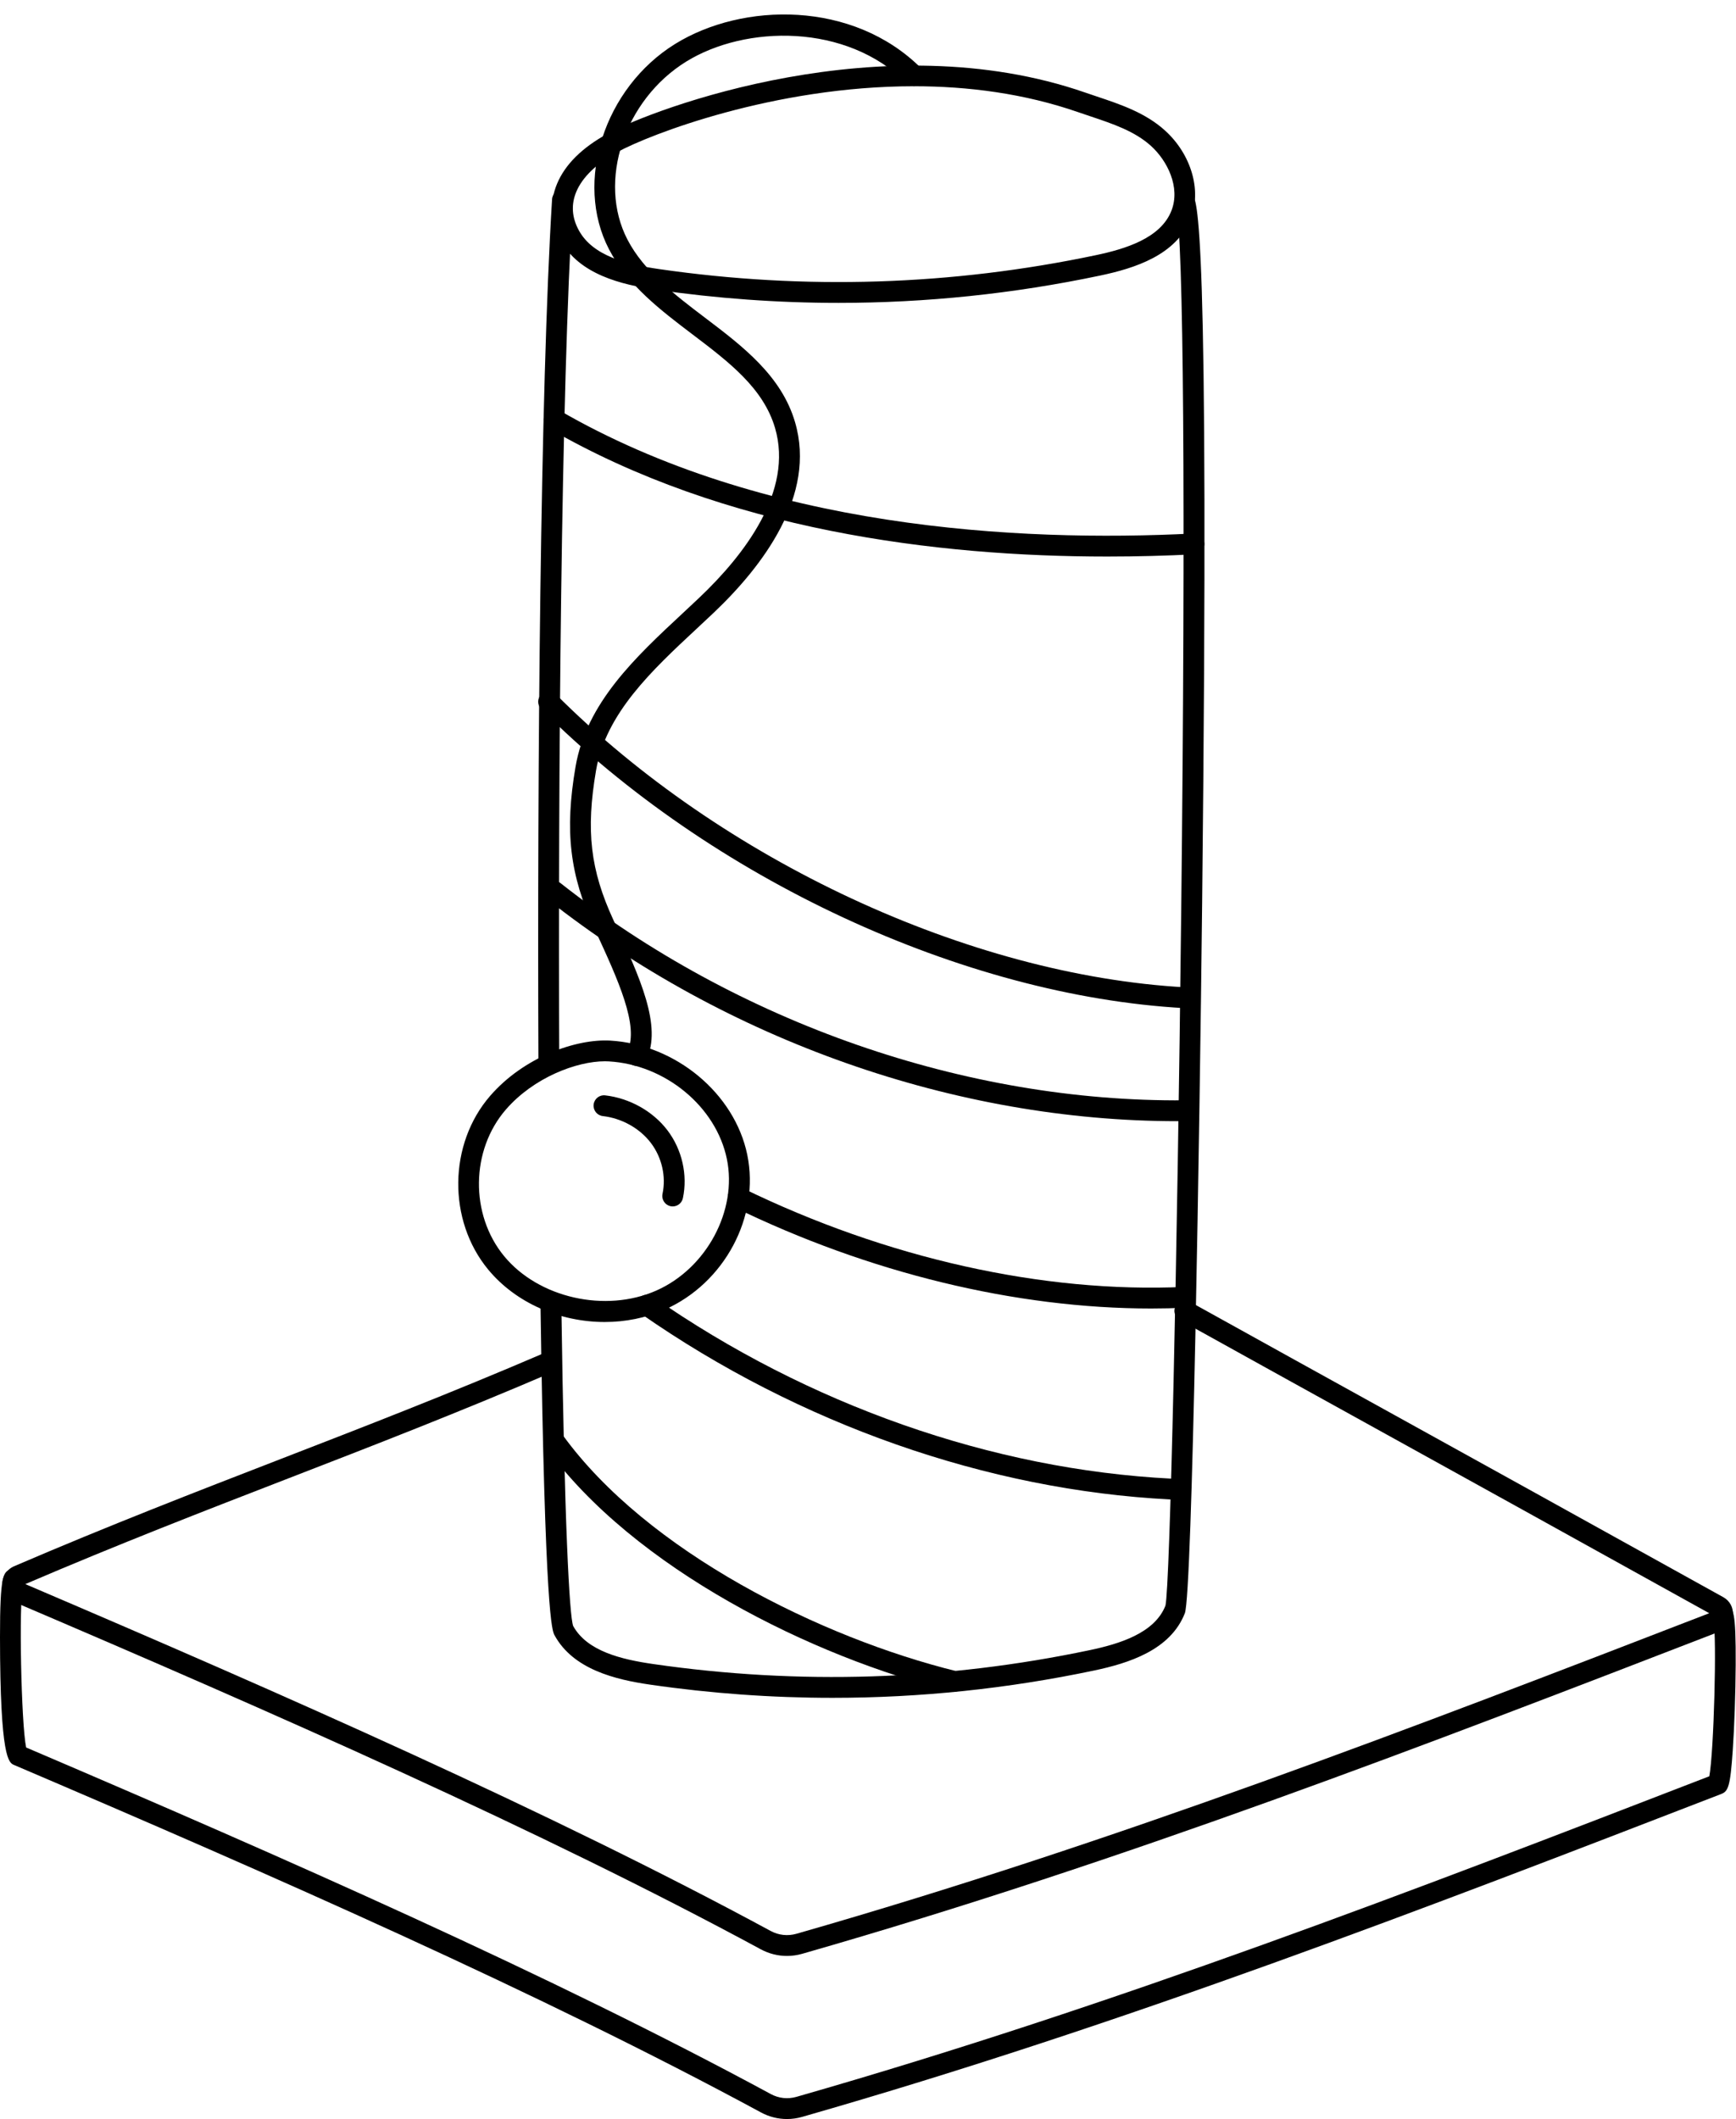 <?xml version="1.0" encoding="UTF-8"?>
<!DOCTYPE svg PUBLIC '-//W3C//DTD SVG 1.0//EN'
          'http://www.w3.org/TR/2001/REC-SVG-20010904/DTD/svg10.dtd'>
<svg height="732.4" preserveAspectRatio="xMidYMid meet" version="1.0" viewBox="-0.0 -5.0 600.1 732.4" width="600.1" xmlns="http://www.w3.org/2000/svg" xmlns:xlink="http://www.w3.org/1999/xlink" zoomAndPan="magnify"
><g
  ><g
    ><g
      ><g id="change1_1"
        ><path d="M272.028,671.008c-3.135,0-6.237-0.779-9.063-2.308C187.435,627.821,94.297,586.855,4.898,548.676 c-2.485-1.06-4.093-3.484-4.095-6.172c-0.003-2.693,1.602-5.125,4.09-6.193 c32.78-14.078,62.948-25.756,92.122-37.049c28.957-11.21,58.9-22.802,91.201-36.674 c1.829-0.786,3.944,0.06,4.729,1.888c0.784,1.827-0.061,3.943-1.888,4.729 c-32.42,13.923-62.425,25.54-91.442,36.771c-28.813,11.154-58.597,22.685-90.865,36.516 c89.247,38.123,182.142,79.013,257.644,119.876c2.748,1.489,5.921,1.835,8.936,0.972 c110.253-31.552,214.604-71.805,315.524-110.786c-51.009-28.305-83.239-46.125-111.956-62.003 c-23.286-12.873-44.264-24.472-71.076-39.352c-1.739-0.965-2.366-3.157-1.401-4.896 c0.964-1.737,3.157-2.363,4.894-1.401c26.809,14.877,47.785,26.475,71.067,39.346 c28.975,16.022,61.523,34.018,113.33,62.766c2.224,1.232,3.497,3.579,3.323,6.123 c-0.173,2.517-1.737,4.644-4.082,5.552C493.415,597.909,388.422,638.465,277.31,670.263 C275.569,670.76,273.793,671.008,272.028,671.008z M592.22,553.312h0.036H592.22z"
        /></g
      ></g
      ><g
      ><g id="change1_8"
        ><path d="M272.033,727.373c-3.111,0-6.188-0.772-8.991-2.289C187.501,684.195,94.31,643.206,4.857,605.004 c-1.8-0.768-4.815-2.055-4.857-44.119c-0.022-21.929,1.243-22.472,3.539-23.458 c1.83-0.784,3.946,0.061,4.729,1.888c0.501,1.167,0.337,2.454-0.324,3.435 c-1.485,6.19-0.615,48.087,1.093,56.211c89.201,38.105,182.014,78.967,257.433,119.792 c2.712,1.47,5.845,1.807,8.822,0.96c110.274-31.555,214.642-71.814,315.581-110.802 c1.558-8.171,2.669-48.15,1.42-54.068c-0.611-1.058-0.668-2.401-0.033-3.549 c0.963-1.737,3.155-2.372,4.894-1.403c1.958,1.085,2.941,1.63,2.838,20.55 c-0.053,9.716-0.455,21.357-1.025,29.655c-0.852,12.416-1.562,14.009-3.992,14.948 c-101.557,39.227-206.57,79.79-317.703,111.591C275.545,727.129,273.784,727.373,272.033,727.373z M593.656,556.184c0.003,0.002,0.005,0.002,0.009,0.004C593.661,556.186,593.659,556.186,593.656,556.184z M593.648,556.179c0.002,0.002,0.003,0.002,0.004,0.004C593.651,556.181,593.65,556.181,593.648,556.179z M6.393,544.038c-0.001,0-0.001,0-0.001,0S6.392,544.038,6.393,544.038z"
        /></g
      ></g
      ><g
      ><g id="change1_9"
        ><path d="M289.872,99.683c-21.022,0-42.066-1.515-63.043-4.553c-12.002-1.74-26.604-5.251-33.059-17.068 c-3.473-6.359-3.889-13.118-1.205-19.55c2.785-6.677,8.67-12.503,17.49-17.318 c15.888-8.674,95.201-38.468,165.095-14.201l0,0c1.311,0.455,2.635,0.9,3.961,1.343 c8.259,2.765,16.799,5.624,23.574,11.741c9.068,8.185,12.755,20.67,8.966,30.36 c-4.989,12.758-19.417,17.293-31.428,19.817C350.36,96.538,320.142,99.683,289.872,99.683z M315.923,24.808 c-48.4,0-91.348,16.664-102.416,22.706c-7.244,3.955-12.187,8.716-14.296,13.77 c-1.84,4.407-1.544,8.89,0.88,13.325c4.897,8.966,16.787,11.803,27.772,13.394 c50.341,7.287,101.106,5.675,150.879-4.794c10.239-2.154,22.47-5.849,26.203-15.394 c3.178-8.123-1.445-17.302-7.085-22.393c-5.661-5.11-13.128-7.61-21.034-10.258 c-1.352-0.452-2.701-0.904-4.038-1.368C354.038,27.285,334.571,24.808,315.923,24.808z"
        /></g
      ></g
      ><g
      ><g id="change1_11"
        ><path d="M189.719,366.1c-1.982,0-3.592-1.601-3.6-3.586c-0.41-100.687,0.615-232.014,4.719-298.641 c0.123-1.985,1.836-3.514,3.815-3.372c1.985,0.121,3.494,1.83,3.372,3.815 c-4.093,66.452-5.114,197.595-4.705,298.17c0.008,1.988-1.597,3.606-3.585,3.614 C189.729,366.1,189.724,366.1,189.719,366.1z"
        /></g
      ></g
      ><g
      ><g id="change1_10"
        ><path d="M287.804,581.799c-21.025,0-42.069-1.517-63.048-4.555c-12-1.737-26.601-5.247-33.059-17.066 c-0.825-1.512-3.336-6.107-4.849-113.903c-0.027-1.988,1.562-3.623,3.55-3.651 c1.979,0.028,3.622,1.561,3.65,3.549c1.07,76.213,2.803,107.189,4.069,110.765 c4.798,8.755,16.687,11.59,27.671,13.179c50.34,7.292,101.104,5.678,150.881-4.792 c10.239-2.155,22.471-5.852,26.202-15.396c1.534-6.562,4.12-119.054,5.456-240.493 c1.53-139.121,0.825-234.07-1.792-242.74c-0.854-1.333-0.751-3.122,0.36-4.353 c1.334-1.477,3.611-1.593,5.086-0.26c1.846,1.667,6.17,5.569,3.573,244.995 c-0.838,77.248-3.402,238.89-5.976,245.473c-4.987,12.756-19.415,17.291-31.427,19.819 C348.289,578.652,318.07,581.799,287.804,581.799z M407.149,67.422c0.002,0.002,0.004,0.004,0.006,0.005 C407.153,67.426,407.151,67.424,407.149,67.422z M406.47,66.503L406.47,66.503L406.47,66.503z"
        /></g
      ></g
      ><g
      ><g id="change1_3"
        ><path d="M382.735,187.352c-58.742,0-132.048-8.98-193.026-44.314c-1.72-0.997-2.306-3.2-1.31-4.92 c0.998-1.719,3.198-2.306,4.92-1.31c70.438,40.816,158.097,45.682,219.222,42.581 c2.029-0.113,3.679,1.427,3.779,3.412c0.1,1.986-1.427,3.678-3.413,3.778 C403.428,187.06,393.318,187.352,382.735,187.352z"
        /></g
      ></g
      ><g
      ><g id="change1_13"
        ><path d="M409.571,343.433c-0.068,0-0.135-0.002-0.203-0.005c-76.495-4.249-163.744-44.816-222.278-103.35 c-1.406-1.406-1.406-3.685,0-5.091c1.405-1.406,3.686-1.406,5.091,0c57.353,57.351,142.761,97.095,217.586,101.251 c1.986,0.111,3.505,1.809,3.396,3.795C413.057,341.95,411.468,343.433,409.571,343.433z"
        /></g
      ></g
      ><g
      ><g id="change1_4"
        ><path d="M406.983,382.498c-76.569,0-155.763-27.851-217.696-76.636c-1.562-1.231-1.83-3.495-0.6-5.056 c1.232-1.561,3.494-1.832,5.057-0.601c61.372,48.344,140.093,75.748,215.795,75.082c0.01,0,0.02,0,0.031,0 c1.974,0,3.583,1.593,3.599,3.57c0.017,1.988-1.582,3.614-3.57,3.63 C408.728,382.495,407.853,382.498,406.983,382.498z"
        /></g
      ></g
      ><g
      ><g id="change1_14"
        ><path d="M397.913,447.237c-46.814,0-97.593-12.297-144.346-35.112c-1.787-0.872-2.529-3.029-1.657-4.815 c0.871-1.786,3.027-2.528,4.814-1.658c49.652,24.23,103.852,36.347,152.681,34.125 c1.954-0.044,3.67,1.447,3.76,3.433c0.09,1.986-1.447,3.669-3.433,3.76 C405.826,447.149,401.88,447.237,397.913,447.237z"
        /></g
      ></g
      ><g
      ><g id="change1_12"
        ><path d="M404.656,513.234c-0.061,0-0.123-0.002-0.185-0.005c-63.172-3.212-128.131-26.005-182.912-64.179 c-1.631-1.136-2.032-3.381-0.896-5.012c1.137-1.63,3.38-2.034,5.013-0.895 c53.69,37.413,117.317,59.749,179.161,62.896c1.986,0.1,3.514,1.791,3.413,3.778 C408.151,511.74,406.561,513.234,404.656,513.234z"
        /></g
      ></g
      ><g
      ><g id="change1_6"
        ><path d="M329.868,579.712c-0.285,0-0.574-0.033-0.862-0.104c-47.991-11.806-110.019-42.52-140.409-84.522 c-1.165-1.61-0.804-3.861,0.807-5.026c1.613-1.167,3.862-0.803,5.027,0.807 c29.32,40.523,89.58,70.257,136.294,81.748c1.931,0.475,3.112,2.426,2.636,4.356 C332.958,578.614,331.487,579.712,329.868,579.712z"
        /></g
      ></g
    ></g
    ><g
    ><g
      ><g id="change1_5"
        ><path d="M209.037,451.909c-15.353,0-30.674-6.482-40.305-18.158c-14.039-17.017-13.722-43.383,0.723-60.022 c11.659-13.429,29.686-19.726,41.441-19.083c22.665,1.313,43.05,18.277,47.419,39.457 c4.41,21.384-7.866,44.399-28.555,53.535C223.218,450.528,216.124,451.908,209.037,451.909z M209.104,361.797 c-9.823,0-24.641,5.633-34.211,16.655c-12.205,14.058-12.471,36.337-0.606,50.719 c11.896,14.424,34.986,19.642,52.565,11.882c17.368-7.67,28.091-27.653,24.411-45.492 c-3.731-18.095-21.264-32.592-40.783-33.723C210.034,361.811,209.575,361.797,209.104,361.797z"
        /></g
      ></g
      ><g
      ><g id="change1_7"
        ><path d="M232.545,411.96c-0.248,0-0.498-0.025-0.75-0.079c-1.945-0.411-3.188-2.322-2.776-4.268 c1.278-6.028-0.231-12.61-4.035-17.609c-3.848-5.054-10.057-8.519-16.61-9.271 c-1.976-0.227-3.393-2.013-3.166-3.989c0.226-1.976,2.001-3.403,3.987-3.166 c8.462,0.972,16.506,5.483,21.518,12.065c5.057,6.643,7.056,15.415,5.35,23.465 C235.705,410.8,234.209,411.96,232.545,411.96z"
        /></g
      ></g
    ></g
    ><g
    ><g id="change1_2"
      ><path d="M220.158,363.407c-0.516,0.002-1.039-0.111-1.536-0.346c-1.798-0.849-2.566-2.995-1.716-4.792 c4.097-8.665-3.282-24.666-11.094-41.607l-0.297-0.643c-8.584-18.618-10.365-33.791-6.568-55.987 c3.78-22.106,20.653-37.815,36.971-53.008c1.968-1.832,3.924-3.653,5.843-5.474 c15.476-14.686,32.577-36.78,26.153-58.642c-4.049-13.774-15.927-22.781-28.503-32.318 c-11.038-8.371-22.453-17.026-28.91-29.47c-12.083-23.288-1.601-55.773,22.89-70.937 c23.263-14.406,61.459-15.176,85.109,8.475c1.406,1.406,1.406,3.685,0,5.091c-1.405,1.406-3.685,1.406-5.091,0 c-20.845-20.844-55.797-20.092-76.227-7.445c-21.415,13.26-30.706,41.423-20.288,61.5 c5.709,11.003,16.466,19.16,26.868,27.048c12.952,9.822,26.344,19.977,31.061,36.028 c7.449,25.35-11.173,49.826-28.106,65.895c-1.934,1.835-3.907,3.672-5.892,5.52 c-15.442,14.377-31.409,29.242-34.78,48.95c-3.567,20.856-1.994,34.4,6.01,51.758l0.296,0.645 c8.908,19.315,16.599,35.996,11.065,47.699C222.8,362.646,221.507,363.407,220.158,363.407z"
      /></g
    ></g
  ></g
></svg
>
